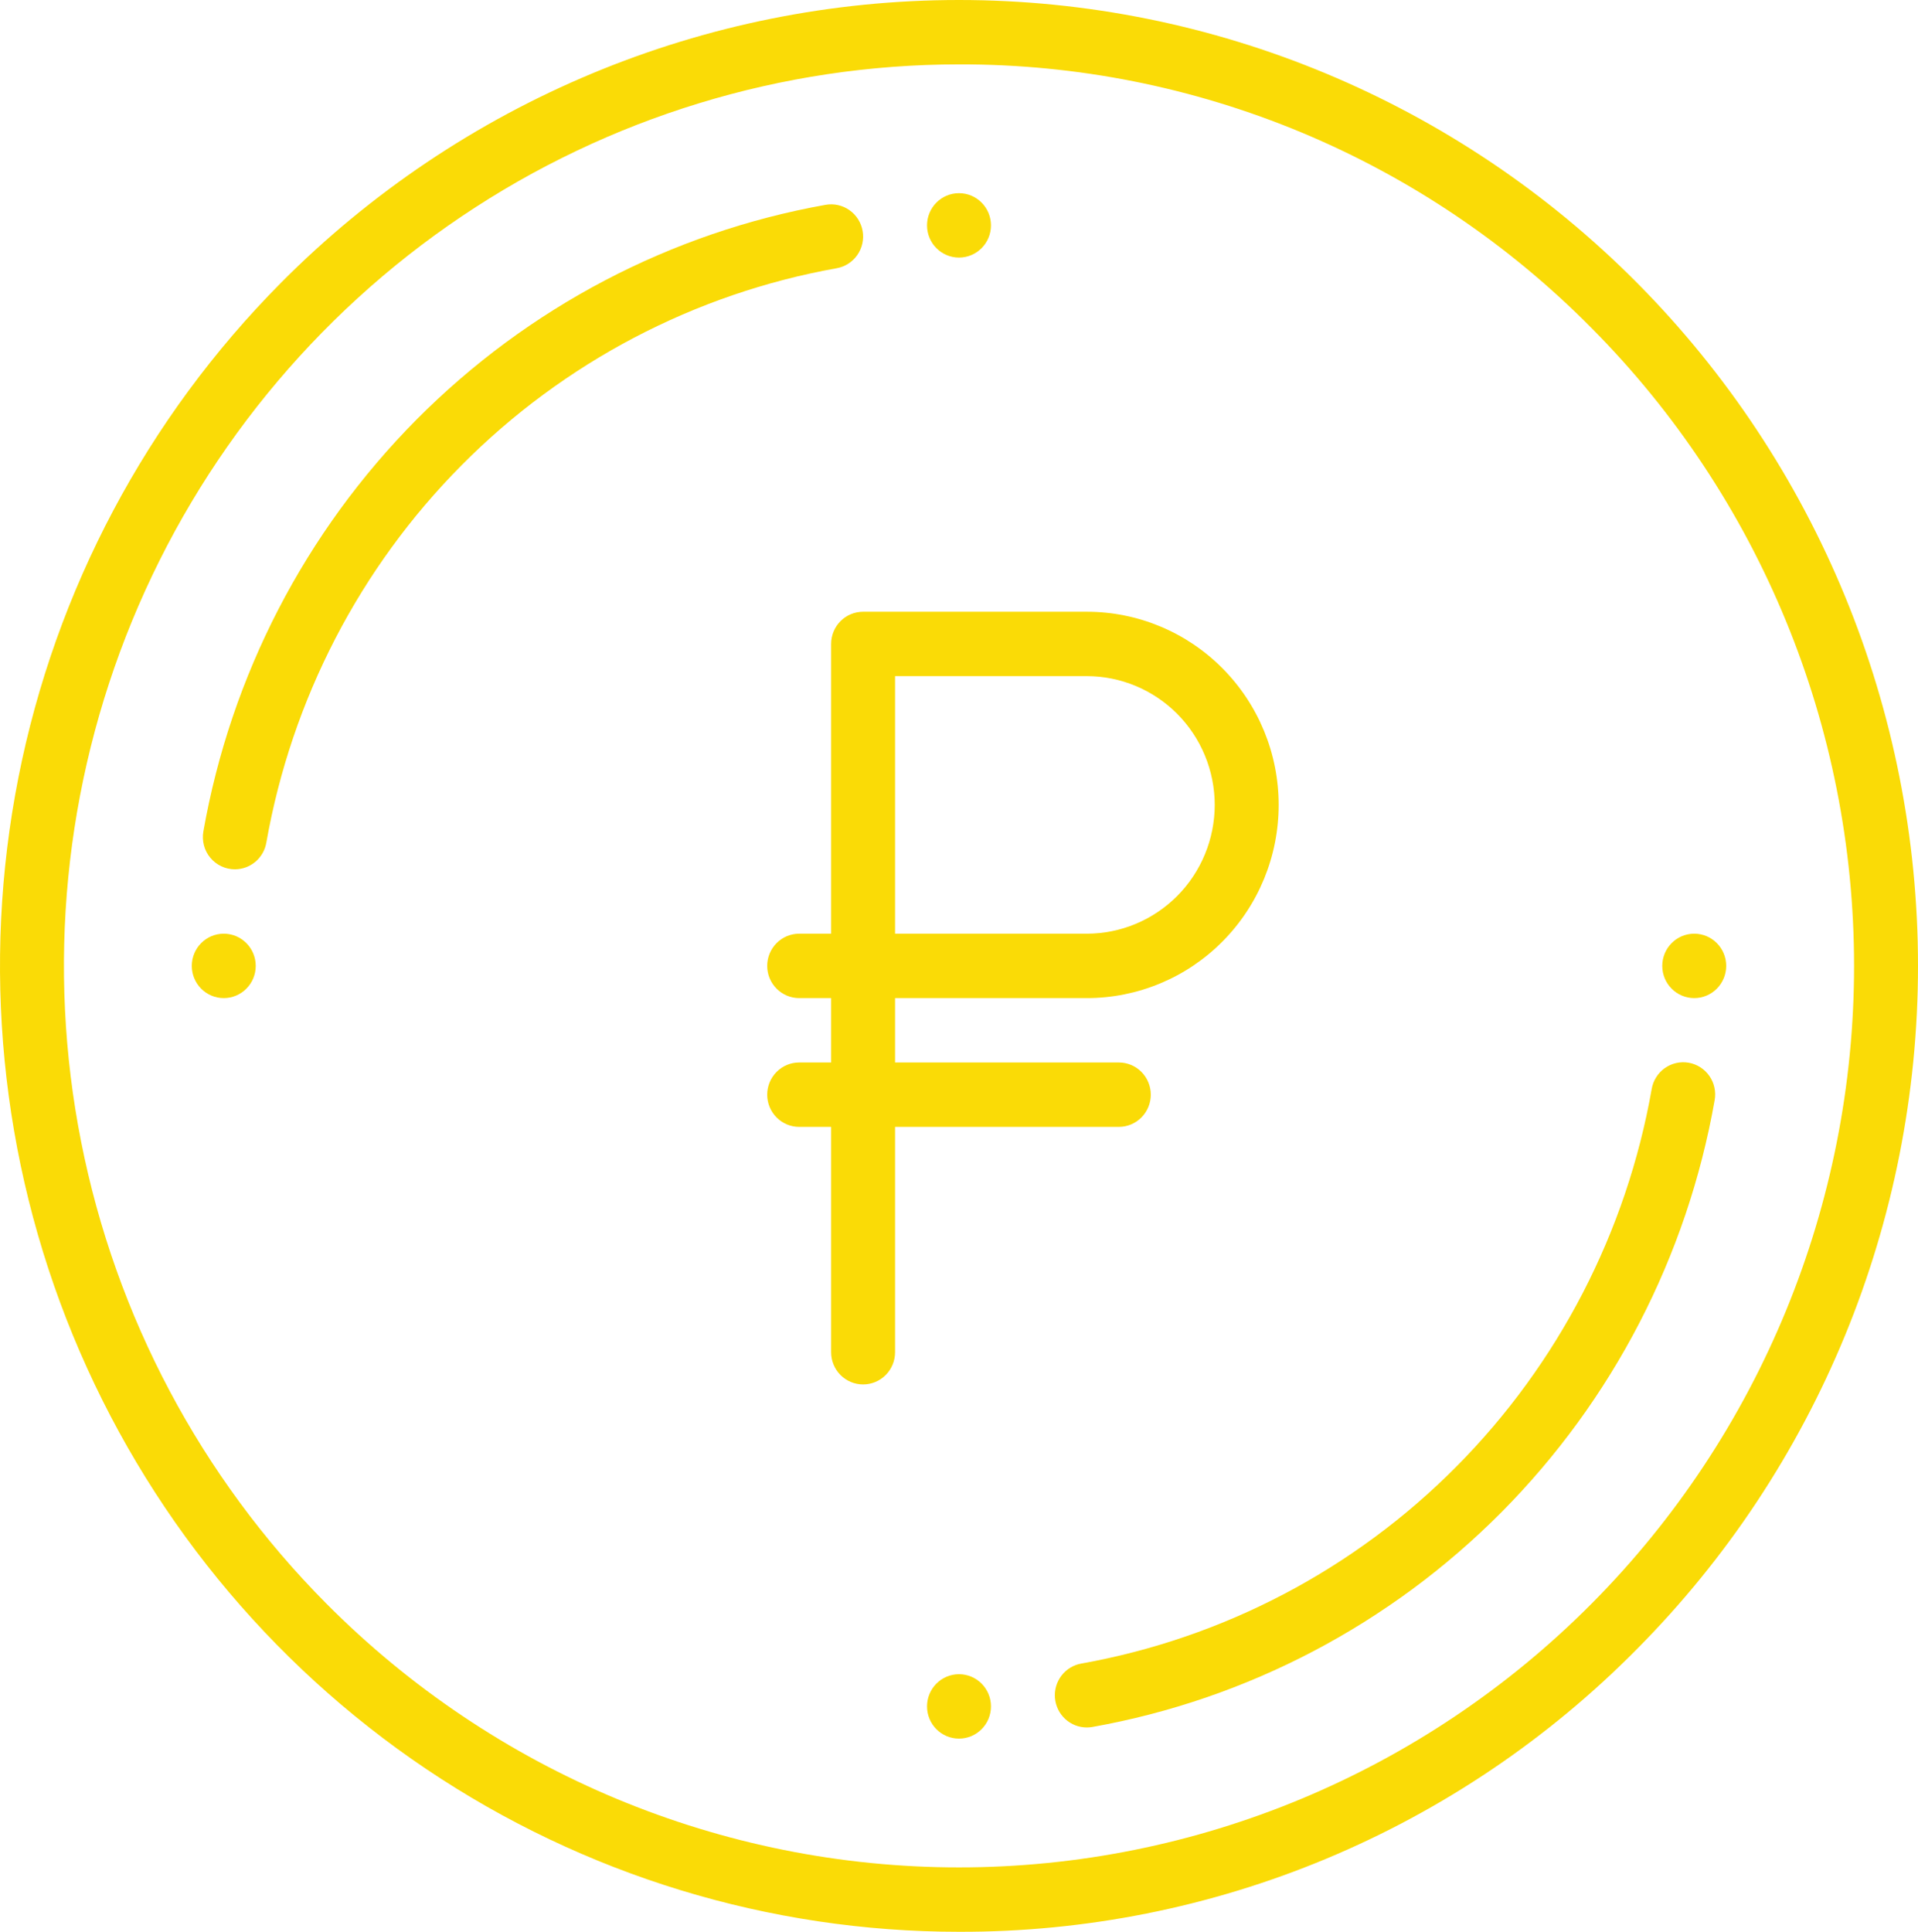 <?xml version="1.0" encoding="UTF-8"?> <svg xmlns="http://www.w3.org/2000/svg" width="141" height="142" viewBox="0 0 141 142" fill="none"> <path d="M17.267 63.9C16.924 63.9 16.585 63.825 16.274 63.679C15.963 63.533 15.687 63.321 15.466 63.056C15.245 62.792 15.084 62.482 14.995 62.148C14.906 61.814 14.891 61.465 14.95 61.124C16.971 49.651 22.442 39.08 30.623 30.84C38.805 22.601 49.302 17.091 60.694 15.056C61.308 14.947 61.94 15.089 62.45 15.45C62.96 15.81 63.307 16.36 63.415 16.978C63.523 17.596 63.382 18.233 63.024 18.746C62.666 19.26 62.12 19.61 61.506 19.718C51.064 21.583 41.444 26.634 33.945 34.185C26.446 41.737 21.432 51.426 19.579 61.942C19.484 62.49 19.2 62.987 18.777 63.345C18.354 63.703 17.82 63.899 17.267 63.9Z" fill="#FADB06"></path> <path d="M79.897 126.98C79.309 126.98 78.742 126.758 78.308 126.358C77.874 125.957 77.606 125.407 77.555 124.817C77.504 124.227 77.675 123.639 78.035 123.169C78.394 122.7 78.915 122.383 79.494 122.282C89.936 120.416 99.557 115.366 107.056 107.814C114.554 100.263 119.569 90.573 121.421 80.058C121.472 79.75 121.584 79.455 121.749 79.191C121.914 78.926 122.129 78.697 122.382 78.517C122.635 78.337 122.921 78.209 123.224 78.14C123.526 78.072 123.839 78.064 124.145 78.118C124.45 78.172 124.742 78.286 125.003 78.454C125.265 78.622 125.49 78.841 125.668 79.097C125.845 79.353 125.97 79.643 126.035 79.948C126.101 80.253 126.106 80.568 126.05 80.875C124.03 92.349 118.558 102.92 110.377 111.159C102.195 119.399 91.699 124.909 80.306 126.944C80.171 126.968 80.034 126.98 79.897 126.98Z" fill="#FADB06"></path> <path d="M16.45 73.367C17.748 73.367 18.8 72.307 18.8 71C18.8 69.693 17.748 68.633 16.45 68.633C15.152 68.633 14.1 69.693 14.1 71C14.1 72.307 15.152 73.367 16.45 73.367Z" fill="#FADB06"></path> <path d="M70.5 18.933C71.798 18.933 72.85 17.874 72.85 16.567C72.85 15.26 71.798 14.2 70.5 14.2C69.202 14.2 68.15 15.26 68.15 16.567C68.15 17.874 69.202 18.933 70.5 18.933Z" fill="#FADB06"></path> <path d="M124.55 73.367C125.848 73.367 126.9 72.307 126.9 71C126.9 69.693 125.848 68.633 124.55 68.633C123.252 68.633 122.2 69.693 122.2 71C122.2 72.307 123.252 73.367 124.55 73.367Z" fill="#FADB06"></path> <path d="M70.5 127.8C71.798 127.8 72.85 126.74 72.85 125.433C72.85 124.126 71.798 123.066 70.5 123.066C69.202 123.066 68.15 124.126 68.15 125.433C68.15 126.74 69.202 127.8 70.5 127.8Z" fill="#FADB06"></path> <path d="M70.5 142C56.557 142 42.926 137.836 31.332 130.034C19.739 122.233 10.703 111.144 5.367 98.17C0.031 85.197 -1.366 70.921 1.355 57.148C4.075 43.376 10.79 30.725 20.649 20.795C33.87 7.48 51.802 -2.77396e-05 70.5 0C89.198 2.77398e-05 107.13 7.48 120.351 20.796C133.572 34.111 141 52.17 141 71C141 89.83 133.572 107.889 120.351 121.204C113.82 127.818 106.051 133.061 97.494 136.631C88.937 140.2 79.762 142.025 70.5 142ZM70.5 4.733C57.486 4.733 44.764 8.62 33.944 15.901C23.123 23.183 14.689 33.532 9.709 45.641C4.729 57.749 3.426 71.073 5.965 83.928C8.503 96.782 14.77 108.59 23.973 117.857C36.312 130.285 53.049 137.266 70.5 137.266C87.951 137.266 104.688 130.285 117.028 117.857C129.368 105.43 136.3 88.575 136.3 71C136.3 53.425 129.368 36.57 117.028 24.142C110.932 17.97 103.681 13.076 95.694 9.744C87.708 6.413 79.145 4.71 70.5 4.733Z" fill="#FADB06"></path> <path d="M82.25 82.833C82.873 82.833 83.471 82.584 83.912 82.14C84.353 81.696 84.6 81.094 84.6 80.466C84.6 79.839 84.353 79.237 83.912 78.793C83.471 78.349 82.873 78.1 82.25 78.1H65.8V73.367H79.9C83.64 73.367 87.226 71.871 89.87 69.207C92.515 66.544 94 62.933 94 59.167C94 55.401 92.515 51.789 89.87 49.126C87.226 46.463 83.64 44.967 79.9 44.967H63.45C62.827 44.967 62.229 45.216 61.788 45.66C61.348 46.104 61.1 46.706 61.1 47.333V68.633H58.75C58.127 68.633 57.529 68.883 57.089 69.326C56.648 69.77 56.4 70.372 56.4 71C56.4 71.628 56.648 72.23 57.089 72.673C57.529 73.117 58.127 73.367 58.75 73.367H61.1V78.1H58.75C58.127 78.1 57.529 78.349 57.089 78.793C56.648 79.237 56.4 79.839 56.4 80.466C56.4 81.094 56.648 81.696 57.089 82.14C57.529 82.584 58.127 82.833 58.75 82.833H61.1V99.4C61.1 100.028 61.348 100.629 61.788 101.073C62.229 101.517 62.827 101.766 63.45 101.766C64.073 101.766 64.671 101.517 65.112 101.073C65.553 100.629 65.8 100.028 65.8 99.4V82.833H82.25ZM89.3 59.167C89.297 61.676 88.306 64.083 86.544 65.857C84.782 67.632 82.392 68.63 79.9 68.633H65.8V49.7H79.9C82.392 49.703 84.782 50.701 86.544 52.476C88.306 54.251 89.297 56.657 89.3 59.167Z" fill="#FADB06"></path> </svg> 